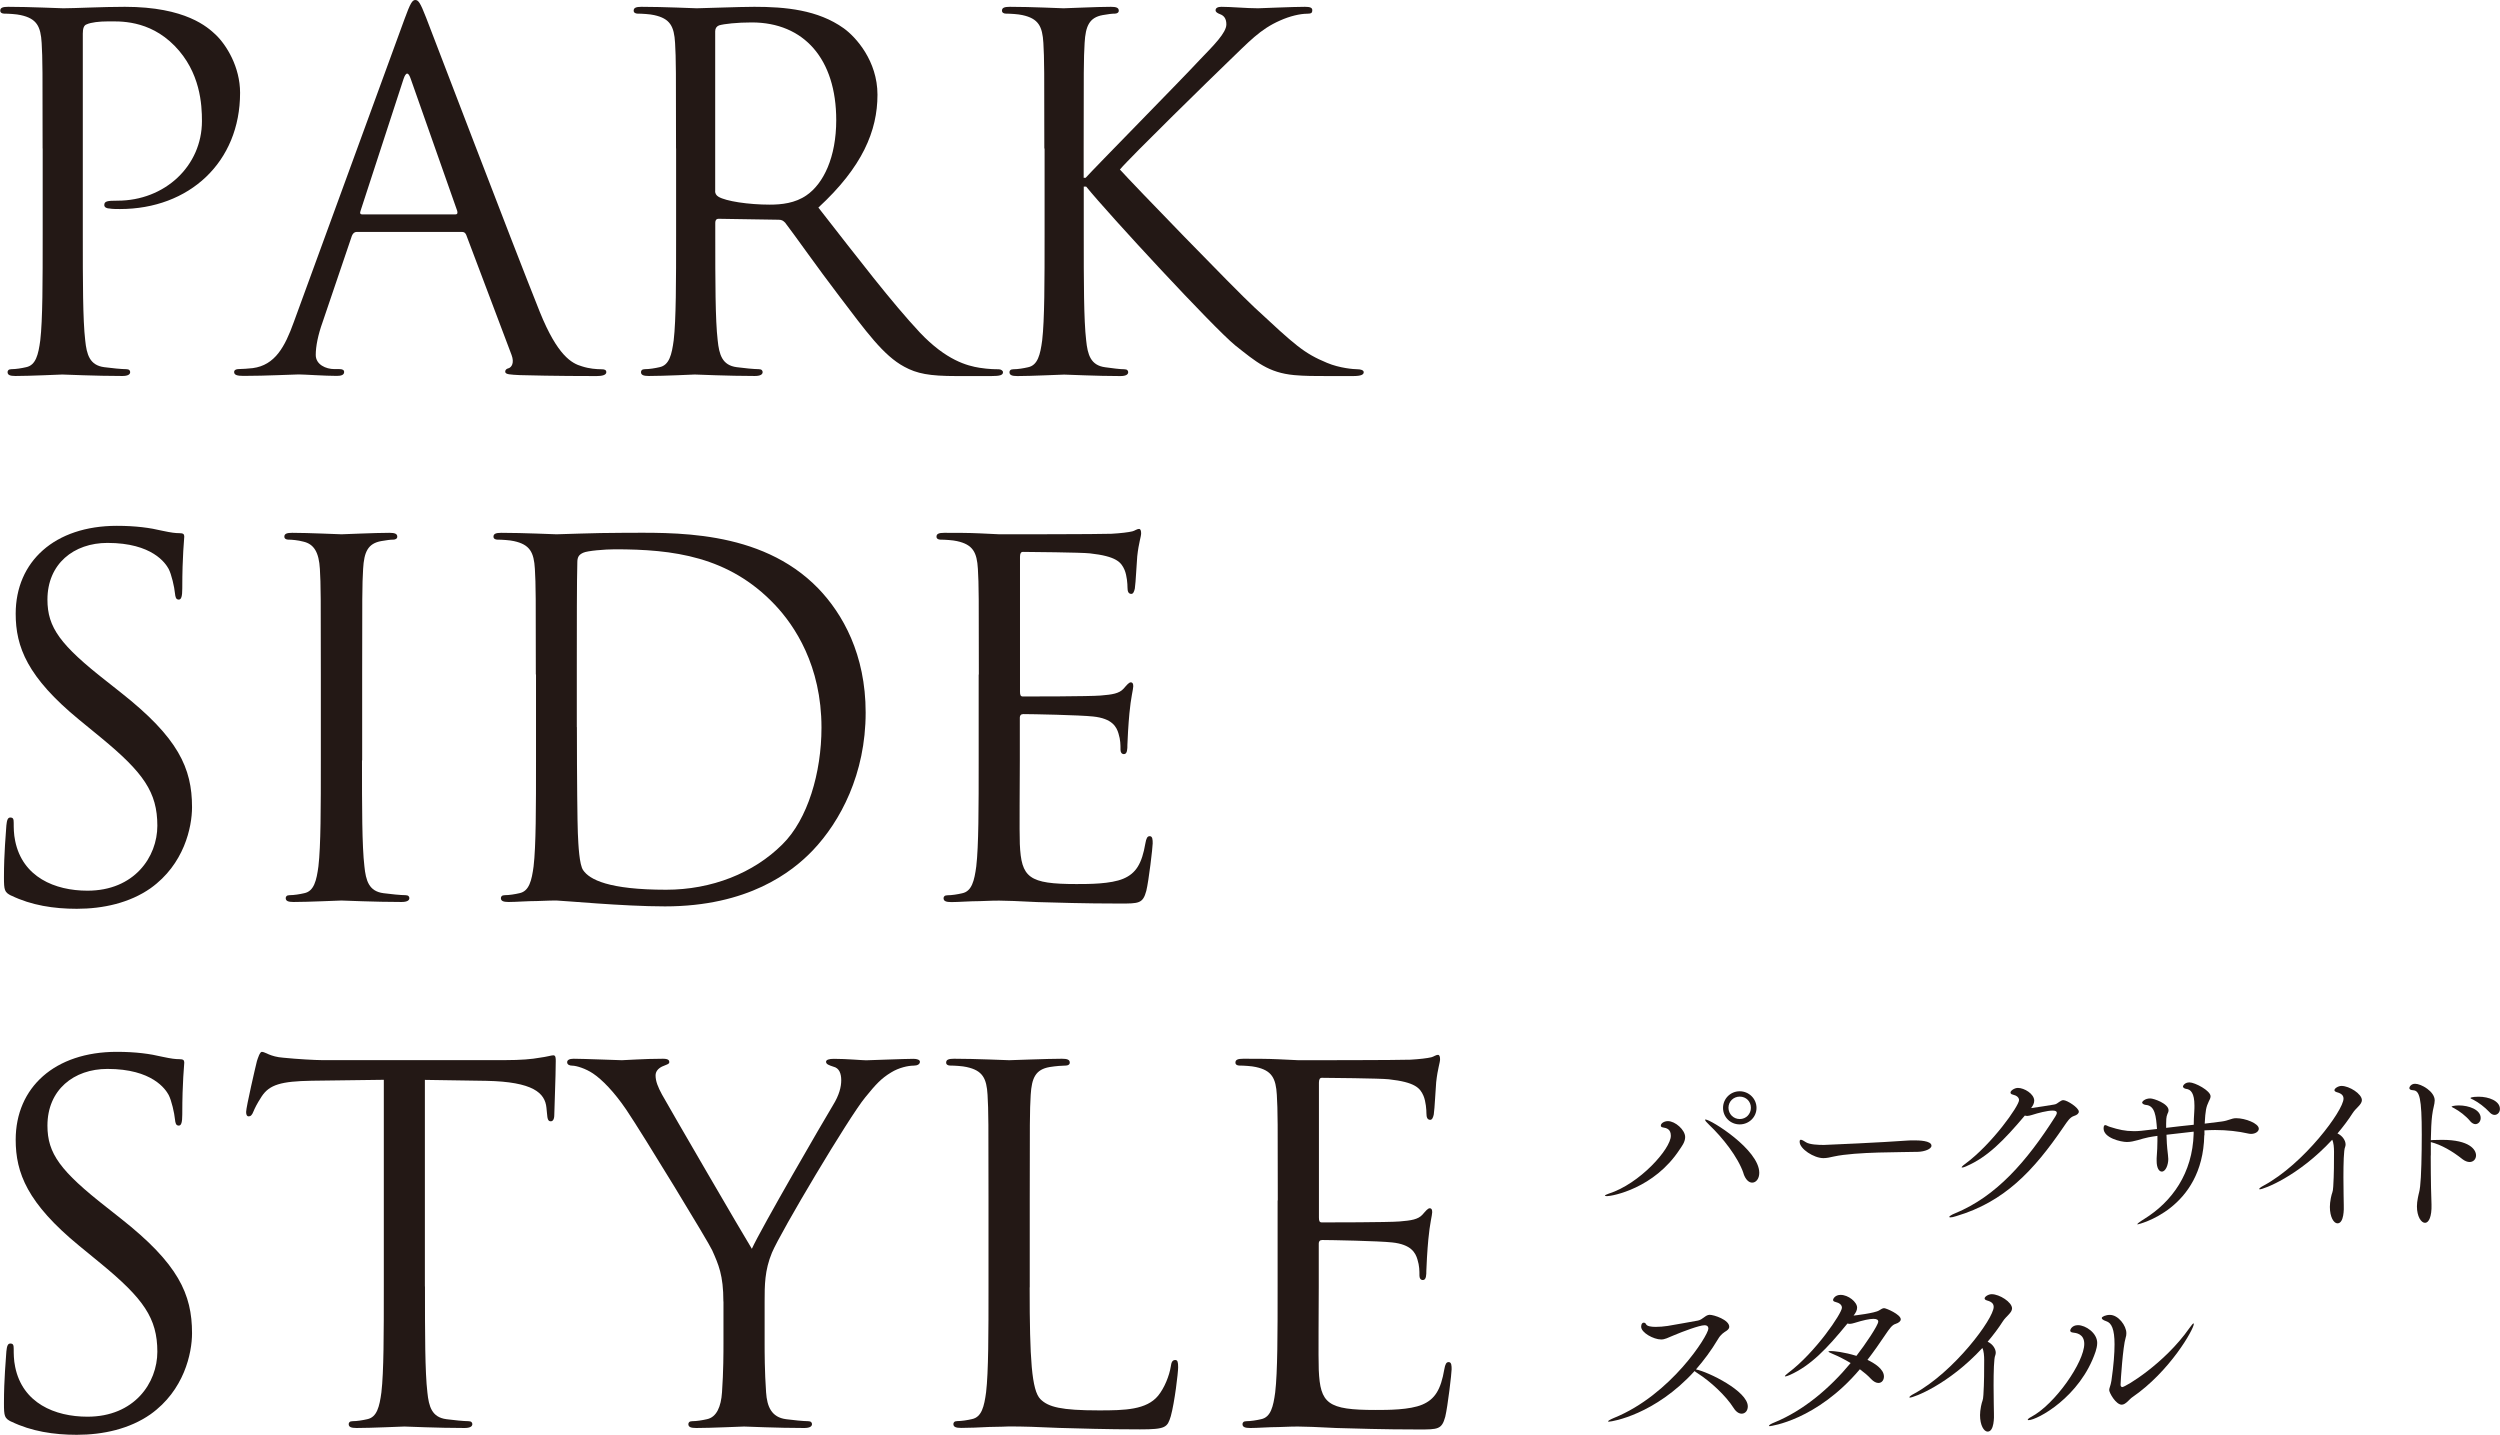 <?xml version="1.0" encoding="UTF-8"?><svg id="_レイヤー_5" xmlns="http://www.w3.org/2000/svg" width="102.22mm" height="58.67mm" viewBox="0 0 289.76 166.32"><path d="M186.21,138.64c-.13,0-.19-.02-.19-.04,0-.06.15-.15.43-.24,3.6-1.14,7.21-5.19,7.21-6.71,0-.77-.49-.9-.92-.97-.17-.02-.24-.11-.24-.21,0-.28.41-.52.82-.52.84,0,2,1.01,2,1.85,0,.6-.43,1.12-.64,1.44-2.94,4.5-7.79,5.41-8.45,5.41ZM202.09,136.02c-.64-1.91-2.45-4.18-3.99-5.64-.32-.3-.47-.49-.47-.58,0-.02,0-.04.04-.04.62,0,6.24,3.5,6.24,6.18,0,.71-.39,1.14-.82,1.14-.36,0-.75-.3-1.01-1.05ZM201.64,130.33c-1.07,0-1.93-.84-1.93-1.91s.86-1.93,1.93-1.93,1.95.86,1.95,1.93-.88,1.91-1.95,1.91ZM202.94,128.4c0-.73-.56-1.29-1.29-1.29s-1.31.56-1.31,1.29.58,1.31,1.31,1.31,1.29-.58,1.29-1.31Z" style="fill:#231815;"/><path d="M222.28,133.51c-1.78.06-7.14-.02-9.72.54-.47.11-.84.19-1.22.19-1.09,0-2.75-1.07-2.75-1.89,0-.17.04-.24.15-.24.13,0,.36.15.6.3.43.26,1.39.3,2.06.3.34,0,6.91-.3,9.72-.51.21-.02.47-.02.75-.02.49,0,2,.02,2,.62,0,.39-.81.69-1.59.71Z" style="fill:#231815;"/><path d="M227.92,135.18c-.24.11-.41.15-.49.15-.04,0-.06,0-.06-.02,0-.06.11-.19.39-.39,3.13-2.3,6.26-6.74,6.26-7.4,0-.32-.28-.54-.71-.64-.19-.04-.28-.13-.28-.24,0-.24.49-.54.86-.54.73,0,1.89.69,1.89,1.48,0,.3-.15.58-.36.86.69-.09,2-.3,2.66-.41.28-.04.39-.17.62-.32.19-.13.32-.19.45-.19.45,0,1.8.88,1.8,1.33,0,.21-.19.39-.58.51-.45.15-.75.62-1.16,1.22-3.52,5.17-6.91,8.73-12.46,10.38-.32.11-.56.15-.69.15-.09,0-.13-.02-.13-.06,0-.06.24-.24.67-.41,4.76-1.95,8.3-5.99,11.61-11.2.09-.15.19-.32.19-.45,0-.15-.11-.26-.49-.26-.62,0-1.69.28-2.4.51-.21.06-.39.11-.54.11-.09,0-.19-.02-.28-.04-2.45,2.9-4.33,4.81-6.76,5.86Z" style="fill:#231815;"/><path d="M255.49,131.6c-.17,8.6-7.68,10.32-7.72,10.32s-.04-.02-.04-.02c0-.06.21-.24.82-.62,3.22-2,5.58-5.3,5.71-9.87v-.24c-1.05.11-2.1.24-3.15.36.02.64.04,1.27.17,2.32.02.21.04.36.04.49,0,.67-.3,1.46-.75,1.46-.32,0-.6-.41-.6-1.24v-.3c.06-.84.09-1.42.09-2.02v-.58c-.36.04-.71.11-1.05.17-.81.15-1.65.54-2.49.54-.69,0-2.7-.47-2.7-1.57,0-.3.09-.39.19-.39.13,0,.32.15.56.21.99.32,1.78.49,2.7.49.3,0,.6,0,.92-.04l1.82-.21c-.11-1.44-.21-2.72-1.31-2.79-.15-.02-.41-.11-.41-.28,0-.11.32-.47.94-.47.41,0,2.12.6,2.12,1.37,0,.15-.06.3-.13.43-.15.32-.15.84-.15,1.12v.49c1.09-.13,2.17-.26,3.2-.36,0-.47.02-.92.06-1.52.02-.26.02-.49.02-.71,0-1.42-.41-1.87-.97-1.93-.13-.02-.36-.11-.36-.28,0-.09.21-.47.75-.47.64,0,2.45.96,2.45,1.61,0,.21-.11.41-.21.6-.3.64-.39,1.03-.47,2.57l1.93-.24c.88-.11,1.14-.39,1.72-.39,1.05,0,2.62.6,2.62,1.22,0,.32-.39.6-.9.6-.11,0-.21-.02-.32-.04-1.14-.26-2.45-.41-3.84-.41-.41,0-.82.02-1.24.04v.56Z" style="fill:#231815;"/><path d="M261.89,137.84s-.04-.02-.04-.02c0-.06.21-.24.51-.39,4.7-2.53,9.27-8.73,9.27-10.08,0-.36-.21-.6-.77-.75-.21-.06-.28-.15-.28-.24,0-.21.45-.49.82-.49.9,0,2.36.92,2.36,1.65,0,.51-.69.9-1.07,1.5-.49.77-1.09,1.57-1.76,2.36.54.24.94.79.94,1.27,0,.11-.02.21-.06.32-.15.3-.19,1.91-.19,3.48,0,1.48.04,2.9.04,3.2.02.45.04,2.15-.73,2.15-.43,0-.88-.73-.88-1.91,0-.3.04-.64.11-1.01.13-.71.24-.58.28-1.35.09-1.39.09-2.83.09-4.03,0-.47-.04-1.05-.21-1.39-3.95,4.27-7.98,5.75-8.41,5.75Z" style="fill:#231815;"/><path d="M281.74,133.94c0,2.66.06,5.36.09,5.68.04,1.42-.32,2.12-.75,2.12-.45,0-.94-.73-.94-1.91,0-.3.04-.64.11-.99.13-.69.17-.58.26-1.33.13-1.03.19-3.71.19-5.99,0-4.29-.26-5.11-1.01-5.15-.3-.02-.43-.11-.43-.26,0-.09.17-.49.67-.49.69,0,2.27.88,2.27,1.93,0,.45-.21.94-.3,1.76-.09.69-.13,1.72-.15,2.85.09,0,.19-.02.3-.02.32,0,.67-.02,1.01-.02,3.18,0,3.93,1.14,3.93,1.8,0,.43-.3.77-.75.77-.24,0-.54-.11-.84-.34-1.12-.9-2.45-1.67-3.65-1.97v1.54ZM286.33,129.97c-.56-.67-1.27-1.18-1.85-1.5-.17-.09-.32-.15-.32-.21,0-.02.3-.13.84-.13,1.16,0,2.53.49,2.53,1.46,0,.41-.28.71-.62.71-.17,0-.39-.11-.58-.32ZM288.58,128.94c-.6-.64-1.31-1.16-1.89-1.46-.17-.09-.34-.15-.34-.19,0-.17.9-.17.94-.17,1.18,0,2.47.49,2.47,1.42,0,.39-.28.69-.62.69-.17,0-.36-.08-.56-.28Z" style="fill:#231815;"/><path d="M186.51,164.79c-.09,0-.13-.02-.13-.04,0-.06.24-.21.67-.39,6.63-2.68,10.96-9.59,10.96-10.36,0-.21-.11-.39-.45-.39-.58,0-2.53.73-3.54,1.16-.73.3-1.05.49-1.48.49-.88,0-2.32-.79-2.32-1.48,0-.34.15-.47.3-.47.11,0,.21.06.26.17.11.24.56.32,1.12.32.43,0,.92-.04,1.39-.11.64-.09,2.83-.51,3.5-.62.58-.11.88-.67,1.37-.67s2.27.58,2.27,1.39c0,.15-.09.3-.3.45-.36.24-.67.41-1.01.99-.77,1.29-1.63,2.45-2.55,3.5,1.42.28,6.01,2.51,6.01,4.29,0,.49-.3.84-.71.84-.3,0-.64-.19-.94-.67-.9-1.42-2.66-3.05-4.16-4.01-.15-.09-.28-.19-.36-.26-4.59,5.06-9.57,5.86-9.89,5.86Z" style="fill:#231815;"/><path d="M205.16,165.31c-.09,0-.13-.02-.13-.04,0-.09.24-.24.67-.41,3.33-1.37,6.37-3.93,8.8-6.87-.69-.41-1.39-.77-2.06-1.05-.34-.13-.51-.24-.51-.28s.09-.06.26-.06c.34,0,1.54.11,2.98.56,1.01-1.29,2.53-3.56,2.53-3.97,0-.21-.17-.32-.56-.32-.45,0-1.16.15-2.19.47-.21.06-.39.11-.54.11-.09,0-.19-.02-.28-.04-2.4,2.94-4.25,4.87-6.67,5.96-.26.11-.43.17-.52.17-.04,0-.06,0-.06-.02,0-.06.13-.19.39-.39,3.15-2.36,6.22-6.91,6.22-7.55,0-.34-.3-.56-.75-.67-.19-.04-.28-.13-.28-.24,0-.09.21-.58.88-.58.88,0,1.91.82,1.91,1.48,0,.32-.17.62-.41.92.04,0,2.49-.28,2.96-.6.24-.15.41-.26.58-.26.24,0,1.93.73,1.93,1.29,0,.21-.21.41-.62.54-.39.11-.71.58-1.16,1.24-.69,1.03-1.37,2-2.08,2.92.77.37,1.91,1.05,1.91,1.93,0,.43-.26.75-.64.75-.26,0-.56-.15-.86-.47-.36-.39-.79-.75-1.29-1.12-5.02,5.94-10.38,6.59-10.4,6.59Z" style="fill:#231815;"/><path d="M221.34,161.98s-.04-.02-.04-.02c0-.06.21-.24.51-.39,4.7-2.53,9.27-8.73,9.27-10.08,0-.36-.21-.6-.77-.75-.21-.06-.28-.15-.28-.24,0-.21.45-.49.82-.49.9,0,2.36.92,2.36,1.65,0,.51-.69.9-1.07,1.5-.49.77-1.09,1.57-1.76,2.36.54.24.94.79.94,1.27,0,.11-.02.21-.06.32-.15.3-.19,1.91-.19,3.48,0,1.48.04,2.9.04,3.2.02.45.04,2.15-.73,2.15-.43,0-.88-.73-.88-1.91,0-.3.04-.64.11-1.01.13-.71.24-.58.28-1.35.09-1.39.09-2.83.09-4.03,0-.47-.04-1.05-.21-1.39-3.95,4.27-7.98,5.75-8.41,5.75Z" style="fill:#231815;"/><path d="M235.03,164.56c0-.06.13-.19.39-.32,2.79-1.48,6.16-6.37,6.16-8.47,0-1.18-.97-1.27-1.31-1.31-.21-.02-.32-.11-.32-.24,0-.11.21-.62.9-.62.88,0,2.23.9,2.23,2.06,0,.39-.11.73-.19,1.01-1.78,5.28-6.78,7.94-7.77,7.94-.06,0-.09-.02-.09-.04ZM245.93,162.82c-.69,0-1.46-1.39-1.46-1.7,0-.24.17-.49.26-1.09.26-1.8.36-3.18.36-4.21,0-1.74-.34-2.49-.97-2.68-.39-.13-.51-.26-.51-.37,0-.15.45-.36.94-.36.97,0,1.91,1.24,1.91,2.12,0,.17-.02.36-.09.56-.3.94-.58,4.98-.58,5.41,0,.28.19.28.19.28.36,0,4.89-2.7,7.79-6.84.26-.37.41-.54.47-.54.04,0,.04.02.04.06,0,.6-2.77,5.51-7.14,8.5-.3.19-.75.86-1.22.86Z" style="fill:#231815;"/><path d="M4.93,17.21c0-8.83,0-10.42-.11-12.23-.11-1.92-.57-2.83-2.43-3.23-.45-.11-1.42-.17-1.92-.17-.23,0-.45-.11-.45-.34,0-.34.28-.45.91-.45,2.55,0,5.94.17,6.4.17,1.25,0,4.53-.17,7.13-.17,7.08,0,9.62,2.38,10.53,3.23,1.25,1.19,2.83,3.74,2.83,6.74,0,8.04-5.89,13.47-13.93,13.47-.28,0-.91,0-1.19-.06-.28,0-.62-.11-.62-.4,0-.45.34-.51,1.53-.51,5.49,0,9.79-4.02,9.79-9.23,0-1.87-.17-5.66-3.17-8.72s-6.45-2.83-7.76-2.83c-.96,0-1.92.11-2.43.34-.34.11-.45.51-.45,1.08v23.27c0,5.43,0,9.91.28,12.28.17,1.64.51,2.89,2.21,3.11.79.11,2.04.23,2.55.23.34,0,.45.17.45.34,0,.28-.28.45-.91.45-3.11,0-6.68-.17-6.96-.17-.17,0-3.74.17-5.43.17-.62,0-.91-.11-.91-.45,0-.17.11-.34.45-.34.51,0,1.19-.11,1.7-.23,1.13-.23,1.42-1.47,1.64-3.11.28-2.38.28-6.85.28-12.28v-9.96Z" style="fill:#231815;"/><path d="M46.88,2.21c.68-1.87.91-2.21,1.25-2.21s.57.28,1.25,2.04c.85,2.15,9.74,25.53,13.19,34.14,2.04,5.04,3.68,5.94,4.87,6.28.85.28,1.7.34,2.26.34.34,0,.57.06.57.34,0,.34-.51.45-1.13.45-.85,0-4.98,0-8.89-.11-1.08-.06-1.7-.06-1.7-.4,0-.23.17-.34.4-.4.34-.11.68-.62.34-1.53l-5.26-13.93c-.11-.23-.23-.34-.51-.34h-12.17c-.28,0-.45.17-.57.45l-3.4,10.02c-.51,1.42-.79,2.77-.79,3.79,0,1.13,1.19,1.64,2.15,1.64h.57c.4,0,.57.11.57.34,0,.34-.34.45-.85.45-1.36,0-3.79-.17-4.42-.17s-3.74.17-6.4.17c-.74,0-1.08-.11-1.08-.45,0-.23.23-.34.51-.34.4,0,1.19-.06,1.64-.11,2.6-.34,3.74-2.49,4.76-5.32L46.88,2.21ZM52.76,24.85c.28,0,.28-.17.23-.4l-5.38-15.28c-.28-.85-.57-.85-.85,0l-4.98,15.28c-.11.28,0,.4.17.4h10.81Z" style="fill:#231815;"/><path d="M78.35,17.21c0-8.83,0-10.42-.11-12.23-.11-1.92-.57-2.83-2.43-3.23-.45-.11-1.42-.17-1.92-.17-.23,0-.45-.11-.45-.34,0-.34.28-.45.91-.45,2.55,0,6.11.17,6.4.17.62,0,4.93-.17,6.68-.17,3.57,0,7.36.34,10.36,2.49,1.42,1.02,3.91,3.79,3.91,7.7,0,4.19-1.75,8.38-6.85,13.08,4.64,5.94,8.49,10.98,11.77,14.49,3.06,3.23,5.49,3.85,6.91,4.08,1.08.17,1.87.17,2.21.17.28,0,.51.17.51.34,0,.34-.34.45-1.36.45h-4.02c-3.17,0-4.59-.28-6.06-1.08-2.43-1.3-4.42-4.08-7.64-8.32-2.38-3.11-5.04-6.91-6.17-8.38-.23-.23-.4-.34-.74-.34l-6.96-.11c-.28,0-.4.17-.4.45v1.36c0,5.43,0,9.91.28,12.28.17,1.64.51,2.89,2.21,3.11.79.11,2.04.23,2.55.23.34,0,.45.17.45.34,0,.28-.28.45-.91.45-3.11,0-6.68-.17-6.96-.17-.06,0-3.62.17-5.32.17-.62,0-.91-.11-.91-.45,0-.17.11-.34.45-.34.51,0,1.19-.11,1.7-.23,1.13-.23,1.42-1.47,1.64-3.11.28-2.38.28-6.85.28-12.28v-9.96ZM82.88,22.13c0,.28.11.51.4.68.85.51,3.45.91,5.94.91,1.36,0,2.94-.17,4.25-1.08,1.98-1.36,3.45-4.42,3.45-8.72,0-7.08-3.74-11.32-9.79-11.32-1.7,0-3.23.17-3.79.34-.28.11-.45.34-.45.68v18.51Z" style="fill:#231815;"/><path d="M121.04,17.21c0-8.83,0-10.42-.11-12.23-.11-1.92-.57-2.83-2.43-3.23-.45-.11-1.42-.17-1.92-.17-.23,0-.45-.11-.45-.34,0-.34.28-.45.91-.45,2.55,0,5.89.17,6.23.17.51,0,3.79-.17,5.49-.17.62,0,.91.11.91.45,0,.23-.23.34-.45.34-.4,0-.74.06-1.42.17-1.53.28-1.98,1.25-2.09,3.23-.11,1.81-.11,3.4-.11,12.23v3.4h.23c.96-1.08,11.21-11.49,13.25-13.7,1.58-1.64,3.06-3.11,3.06-4.08,0-.68-.28-1.02-.74-1.19-.28-.11-.51-.23-.51-.45,0-.28.28-.4.68-.4,1.13,0,2.89.17,4.25.17.28,0,4.02-.17,5.43-.17.62,0,.85.11.85.4s-.11.4-.57.4c-.85,0-2.04.28-3.17.79-2.32,1.02-3.57,2.43-6.11,4.87-1.42,1.36-11.27,10.98-12.45,12.4,1.47,1.64,13.25,13.81,15.57,15.96,4.76,4.42,5.72,5.32,8.44,6.45,1.47.62,3.11.74,3.51.74s.74.11.74.34c0,.28-.28.45-1.25.45h-2.89c-1.59,0-2.66,0-3.91-.11-3-.28-4.42-1.53-6.85-3.45-2.55-2.09-14.55-15.06-17.27-18.4h-.28v5.55c0,5.43,0,9.91.28,12.28.17,1.64.51,2.89,2.21,3.11.79.11,1.7.23,2.21.23.34,0,.45.17.45.34,0,.28-.28.45-.91.45-2.77,0-6.06-.17-6.51-.17s-3.74.17-5.43.17c-.62,0-.91-.11-.91-.45,0-.17.11-.34.45-.34.51,0,1.19-.11,1.7-.23,1.13-.23,1.42-1.47,1.64-3.11.28-2.38.28-6.85.28-12.28v-9.96Z" style="fill:#231815;"/><path d="M1.3,103.82c-.79-.4-.85-.62-.85-2.15,0-2.83.23-5.09.28-6,.06-.62.17-.91.45-.91.34,0,.4.17.4.62,0,.51,0,1.3.17,2.09.85,4.19,4.59,5.77,8.38,5.77,5.43,0,8.1-3.91,8.1-7.53,0-3.91-1.64-6.17-6.51-10.19l-2.55-2.09c-6-4.93-7.36-8.44-7.36-12.29,0-6.06,4.53-10.19,11.72-10.19,2.21,0,3.85.23,5.27.57,1.08.23,1.53.28,1.98.28s.57.11.57.4-.23,2.15-.23,6c0,.91-.11,1.3-.4,1.3-.34,0-.4-.28-.45-.74-.06-.68-.4-2.21-.74-2.83-.34-.62-1.87-3-7.08-3-3.91,0-6.96,2.43-6.96,6.57,0,3.23,1.47,5.26,6.91,9.51l1.58,1.25c6.68,5.26,8.27,8.77,8.27,13.3,0,2.32-.91,6.62-4.81,9.4-2.43,1.7-5.49,2.38-8.55,2.38-2.66,0-5.26-.4-7.59-1.53Z" style="fill:#231815;"/><path d="M41.95,88.14c0,5.43,0,9.91.28,12.28.17,1.64.51,2.89,2.21,3.11.79.11,2.04.23,2.55.23.34,0,.45.17.45.34,0,.28-.28.45-.91.45-3.11,0-6.68-.17-6.96-.17s-3.85.17-5.55.17c-.62,0-.91-.11-.91-.45,0-.17.11-.34.45-.34.51,0,1.19-.11,1.7-.23,1.13-.23,1.42-1.47,1.64-3.11.28-2.38.28-6.85.28-12.28v-9.96c0-8.83,0-10.42-.11-12.23-.11-1.92-.68-2.89-1.92-3.17-.62-.17-1.36-.23-1.75-.23-.23,0-.45-.11-.45-.34,0-.34.28-.45.91-.45,1.87,0,5.43.17,5.72.17s3.85-.17,5.55-.17c.62,0,.91.11.91.45,0,.23-.23.34-.45.34-.4,0-.74.06-1.42.17-1.53.28-1.98,1.25-2.09,3.23-.11,1.81-.11,3.4-.11,12.23v9.96Z" style="fill:#231815;"/><path d="M62.1,78.18c0-8.83,0-10.42-.11-12.23-.11-1.92-.57-2.83-2.43-3.23-.45-.11-1.42-.17-1.92-.17-.23,0-.45-.11-.45-.34,0-.34.28-.45.91-.45,2.55,0,6.11.17,6.4.17.68,0,4.25-.17,7.64-.17,5.6,0,15.96-.51,22.7,6.45,2.83,2.94,5.49,7.64,5.49,14.38,0,7.13-2.94,12.62-6.11,15.96-2.43,2.55-7.53,6.51-17.15,6.51-2.43,0-5.43-.17-7.87-.34-2.49-.17-4.42-.34-4.7-.34-.11,0-1.08,0-2.26.06-1.13,0-2.43.11-3.28.11-.62,0-.91-.11-.91-.45,0-.17.11-.34.45-.34.51,0,1.19-.11,1.7-.23,1.13-.23,1.42-1.47,1.64-3.11.28-2.38.28-6.85.28-12.28v-9.96ZM66.86,84.29c0,6,.06,11.21.11,12.28.06,1.42.17,3.68.62,4.3.74,1.08,2.94,2.26,9.62,2.26,5.26,0,10.13-1.92,13.47-5.26,2.94-2.89,4.53-8.32,4.53-13.53,0-7.19-3.11-11.83-5.43-14.27-5.32-5.6-11.77-6.4-18.51-6.4-1.13,0-3.23.17-3.68.4-.51.23-.68.51-.68,1.13-.06,1.92-.06,7.7-.06,12.06v7.02Z" style="fill:#231815;"/><path d="M113.45,78.18c0-8.83,0-10.42-.11-12.23-.11-1.92-.57-2.83-2.43-3.23-.45-.11-1.42-.17-1.92-.17-.23,0-.45-.11-.45-.34,0-.34.28-.45.91-.45,1.3,0,2.83,0,4.08.06l2.32.11c.4,0,11.66,0,12.96-.06,1.08-.06,1.98-.17,2.43-.28.28-.06.51-.28.79-.28.17,0,.23.23.23.51,0,.4-.28,1.08-.45,2.66-.06.57-.17,3.06-.28,3.74-.06.28-.17.62-.4.62-.34,0-.45-.28-.45-.74,0-.4-.06-1.36-.34-2.04-.4-.91-.96-1.58-4.02-1.92-.96-.11-7.13-.17-7.76-.17-.23,0-.34.17-.34.57v15.62c0,.4.06.57.34.57.74,0,7.7,0,9-.11,1.36-.11,2.15-.23,2.66-.79.4-.45.62-.74.85-.74.17,0,.28.11.28.45s-.28,1.3-.45,3.17c-.11,1.13-.23,3.23-.23,3.62,0,.45,0,1.08-.4,1.08-.28,0-.4-.23-.4-.51,0-.57,0-1.13-.23-1.87-.23-.79-.74-1.75-2.94-1.98-1.53-.17-7.13-.28-8.1-.28-.28,0-.4.17-.4.4v4.98c0,1.92-.06,8.49,0,9.68.17,3.91,1.02,4.64,6.57,4.64,1.47,0,3.96,0,5.43-.62,1.47-.62,2.15-1.75,2.55-4.08.11-.62.23-.85.51-.85.34,0,.34.45.34.85,0,.45-.45,4.3-.74,5.49-.4,1.47-.85,1.47-3.06,1.47-4.25,0-7.36-.11-9.57-.17-2.21-.11-3.57-.17-4.42-.17-.11,0-1.08,0-2.26.06-1.13,0-2.43.11-3.28.11-.62,0-.91-.11-.91-.45,0-.17.11-.34.45-.34.51,0,1.19-.11,1.7-.23,1.13-.23,1.42-1.47,1.64-3.11.28-2.38.28-6.85.28-12.28v-9.96Z" style="fill:#231815;"/><path d="M1.3,164.79c-.79-.4-.85-.62-.85-2.15,0-2.83.23-5.09.28-6,.06-.62.17-.91.45-.91.34,0,.4.17.4.62,0,.51,0,1.3.17,2.09.85,4.19,4.59,5.77,8.38,5.77,5.43,0,8.1-3.91,8.1-7.53,0-3.91-1.64-6.17-6.51-10.19l-2.55-2.09c-6-4.93-7.36-8.44-7.36-12.29,0-6.06,4.53-10.19,11.72-10.19,2.21,0,3.85.23,5.27.57,1.08.23,1.53.28,1.98.28s.57.11.57.4-.23,2.15-.23,6c0,.91-.11,1.3-.4,1.3-.34,0-.4-.28-.45-.74-.06-.68-.4-2.21-.74-2.83-.34-.62-1.87-3-7.08-3-3.91,0-6.96,2.43-6.96,6.57,0,3.23,1.47,5.26,6.91,9.51l1.58,1.25c6.68,5.26,8.27,8.77,8.27,13.3,0,2.32-.91,6.62-4.81,9.4-2.43,1.7-5.49,2.38-8.55,2.38-2.66,0-5.26-.4-7.59-1.53Z" style="fill:#231815;"/><path d="M49.25,149.11c0,5.43,0,9.91.28,12.28.17,1.64.51,2.89,2.21,3.11.79.11,2.04.23,2.55.23.34,0,.45.17.45.34,0,.28-.28.45-.91.45-3.11,0-6.68-.17-6.96-.17s-3.85.17-5.55.17c-.62,0-.91-.11-.91-.45,0-.17.11-.34.45-.34.51,0,1.19-.11,1.7-.23,1.13-.23,1.42-1.47,1.64-3.11.28-2.38.28-6.85.28-12.28v-23.95l-8.38.11c-3.51.06-4.87.45-5.77,1.81-.62.96-.79,1.36-.96,1.75-.17.45-.34.57-.57.57-.17,0-.28-.17-.28-.51,0-.57,1.13-5.43,1.25-5.89.11-.34.34-1.08.57-1.08.4,0,.96.57,2.49.68,1.64.17,3.79.28,4.47.28h21.23c1.81,0,3.11-.11,4.02-.28.85-.11,1.36-.28,1.58-.28.28,0,.28.34.28.68,0,1.7-.17,5.6-.17,6.23,0,.51-.17.74-.4.74-.28,0-.4-.17-.45-.96l-.06-.62c-.17-1.7-1.53-3-6.96-3.11l-7.13-.11v23.95Z" style="fill:#231815;"/><path d="M83.84,150.86c0-3.06-.57-4.3-1.3-5.94-.4-.91-7.98-13.36-9.96-16.3-1.42-2.09-2.83-3.51-3.85-4.19-.85-.57-1.92-.91-2.43-.91-.28,0-.57-.11-.57-.4,0-.23.23-.4.74-.4,1.08,0,5.32.17,5.6.17.4,0,2.55-.17,4.76-.17.62,0,.74.17.74.4s-.34.28-.85.51c-.45.23-.74.57-.74,1.02,0,.68.28,1.36.74,2.21.91,1.64,9.4,16.25,10.42,17.89,1.08-2.38,8.27-14.77,9.4-16.64.74-1.19.96-2.15.96-2.89,0-.79-.23-1.42-.91-1.58-.51-.17-.85-.28-.85-.57,0-.23.34-.34.91-.34,1.47,0,3.28.17,3.74.17.34,0,4.42-.17,5.49-.17.4,0,.74.11.74.34,0,.28-.28.45-.74.45-.62,0-1.7.23-2.6.79-1.13.68-1.76,1.36-3,2.89-1.87,2.26-9.79,15.57-10.81,18-.85,2.04-.85,3.79-.85,5.66v4.87c0,.91,0,3.28.17,5.66.11,1.64.62,2.89,2.32,3.11.79.11,2.04.23,2.55.23.34,0,.45.17.45.34,0,.28-.28.45-.91.45-3.11,0-6.68-.17-6.96-.17s-3.85.17-5.55.17c-.62,0-.91-.11-.91-.45,0-.17.11-.34.45-.34.51,0,1.19-.11,1.7-.23,1.13-.23,1.64-1.47,1.75-3.11.17-2.38.17-4.75.17-5.66v-4.87Z" style="fill:#231815;"/><path d="M119.34,149.22c0,8.32.23,11.94,1.25,12.96.91.91,2.38,1.3,6.79,1.3,3,0,5.49-.06,6.85-1.7.74-.91,1.3-2.32,1.47-3.4.06-.45.17-.74.51-.74.28,0,.34.23.34.85s-.4,4.02-.85,5.66c-.4,1.3-.57,1.53-3.57,1.53-4.08,0-7.02-.11-9.4-.17-2.38-.11-4.13-.17-5.77-.17-.23,0-1.19.06-2.32.06-1.13.06-2.38.11-3.23.11-.62,0-.91-.11-.91-.45,0-.17.11-.34.45-.34.51,0,1.19-.11,1.7-.23,1.13-.23,1.42-1.47,1.64-3.11.28-2.38.28-6.85.28-12.28v-9.96c0-8.83,0-10.42-.11-12.23-.11-1.92-.57-2.83-2.43-3.23-.45-.11-1.42-.17-1.92-.17-.23,0-.45-.11-.45-.34,0-.34.28-.45.91-.45,2.55,0,6.11.17,6.4.17s4.42-.17,6.11-.17c.62,0,.91.11.91.45,0,.23-.23.34-.45.34-.4,0-1.19.06-1.87.17-1.64.28-2.09,1.25-2.21,3.23-.11,1.81-.11,3.4-.11,12.23v10.08Z" style="fill:#231815;"/><path d="M148.1,139.14c0-8.83,0-10.42-.11-12.23-.11-1.92-.57-2.83-2.43-3.23-.45-.11-1.42-.17-1.92-.17-.23,0-.45-.11-.45-.34,0-.34.28-.45.91-.45,1.3,0,2.83,0,4.08.06l2.32.11c.4,0,11.66,0,12.96-.06,1.08-.06,1.98-.17,2.43-.28.28-.06.51-.28.79-.28.17,0,.23.23.23.51,0,.4-.28,1.08-.45,2.66-.06.57-.17,3.06-.28,3.74-.06.28-.17.62-.4.62-.34,0-.45-.28-.45-.74,0-.4-.06-1.36-.34-2.04-.4-.91-.96-1.58-4.02-1.92-.96-.11-7.13-.17-7.76-.17-.23,0-.34.17-.34.57v15.62c0,.4.06.57.34.57.74,0,7.7,0,9-.11,1.36-.11,2.15-.23,2.66-.79.4-.45.62-.74.85-.74.17,0,.28.11.28.45s-.28,1.3-.45,3.17c-.11,1.13-.23,3.23-.23,3.62,0,.45,0,1.08-.4,1.08-.28,0-.4-.23-.4-.51,0-.57,0-1.13-.23-1.87-.23-.79-.74-1.75-2.94-1.98-1.53-.17-7.13-.28-8.1-.28-.28,0-.4.17-.4.4v4.98c0,1.92-.06,8.49,0,9.68.17,3.91,1.02,4.64,6.57,4.64,1.47,0,3.96,0,5.43-.62,1.47-.62,2.15-1.75,2.55-4.08.11-.62.23-.85.51-.85.34,0,.34.45.34.85,0,.45-.45,4.3-.74,5.49-.4,1.47-.85,1.47-3.06,1.47-4.25,0-7.36-.11-9.57-.17-2.21-.11-3.57-.17-4.42-.17-.11,0-1.08,0-2.26.06-1.13,0-2.43.11-3.28.11-.62,0-.91-.11-.91-.45,0-.17.11-.34.45-.34.51,0,1.19-.11,1.7-.23,1.13-.23,1.42-1.47,1.64-3.11.28-2.38.28-6.85.28-12.28v-9.96Z" style="fill:#231815;"/></svg>